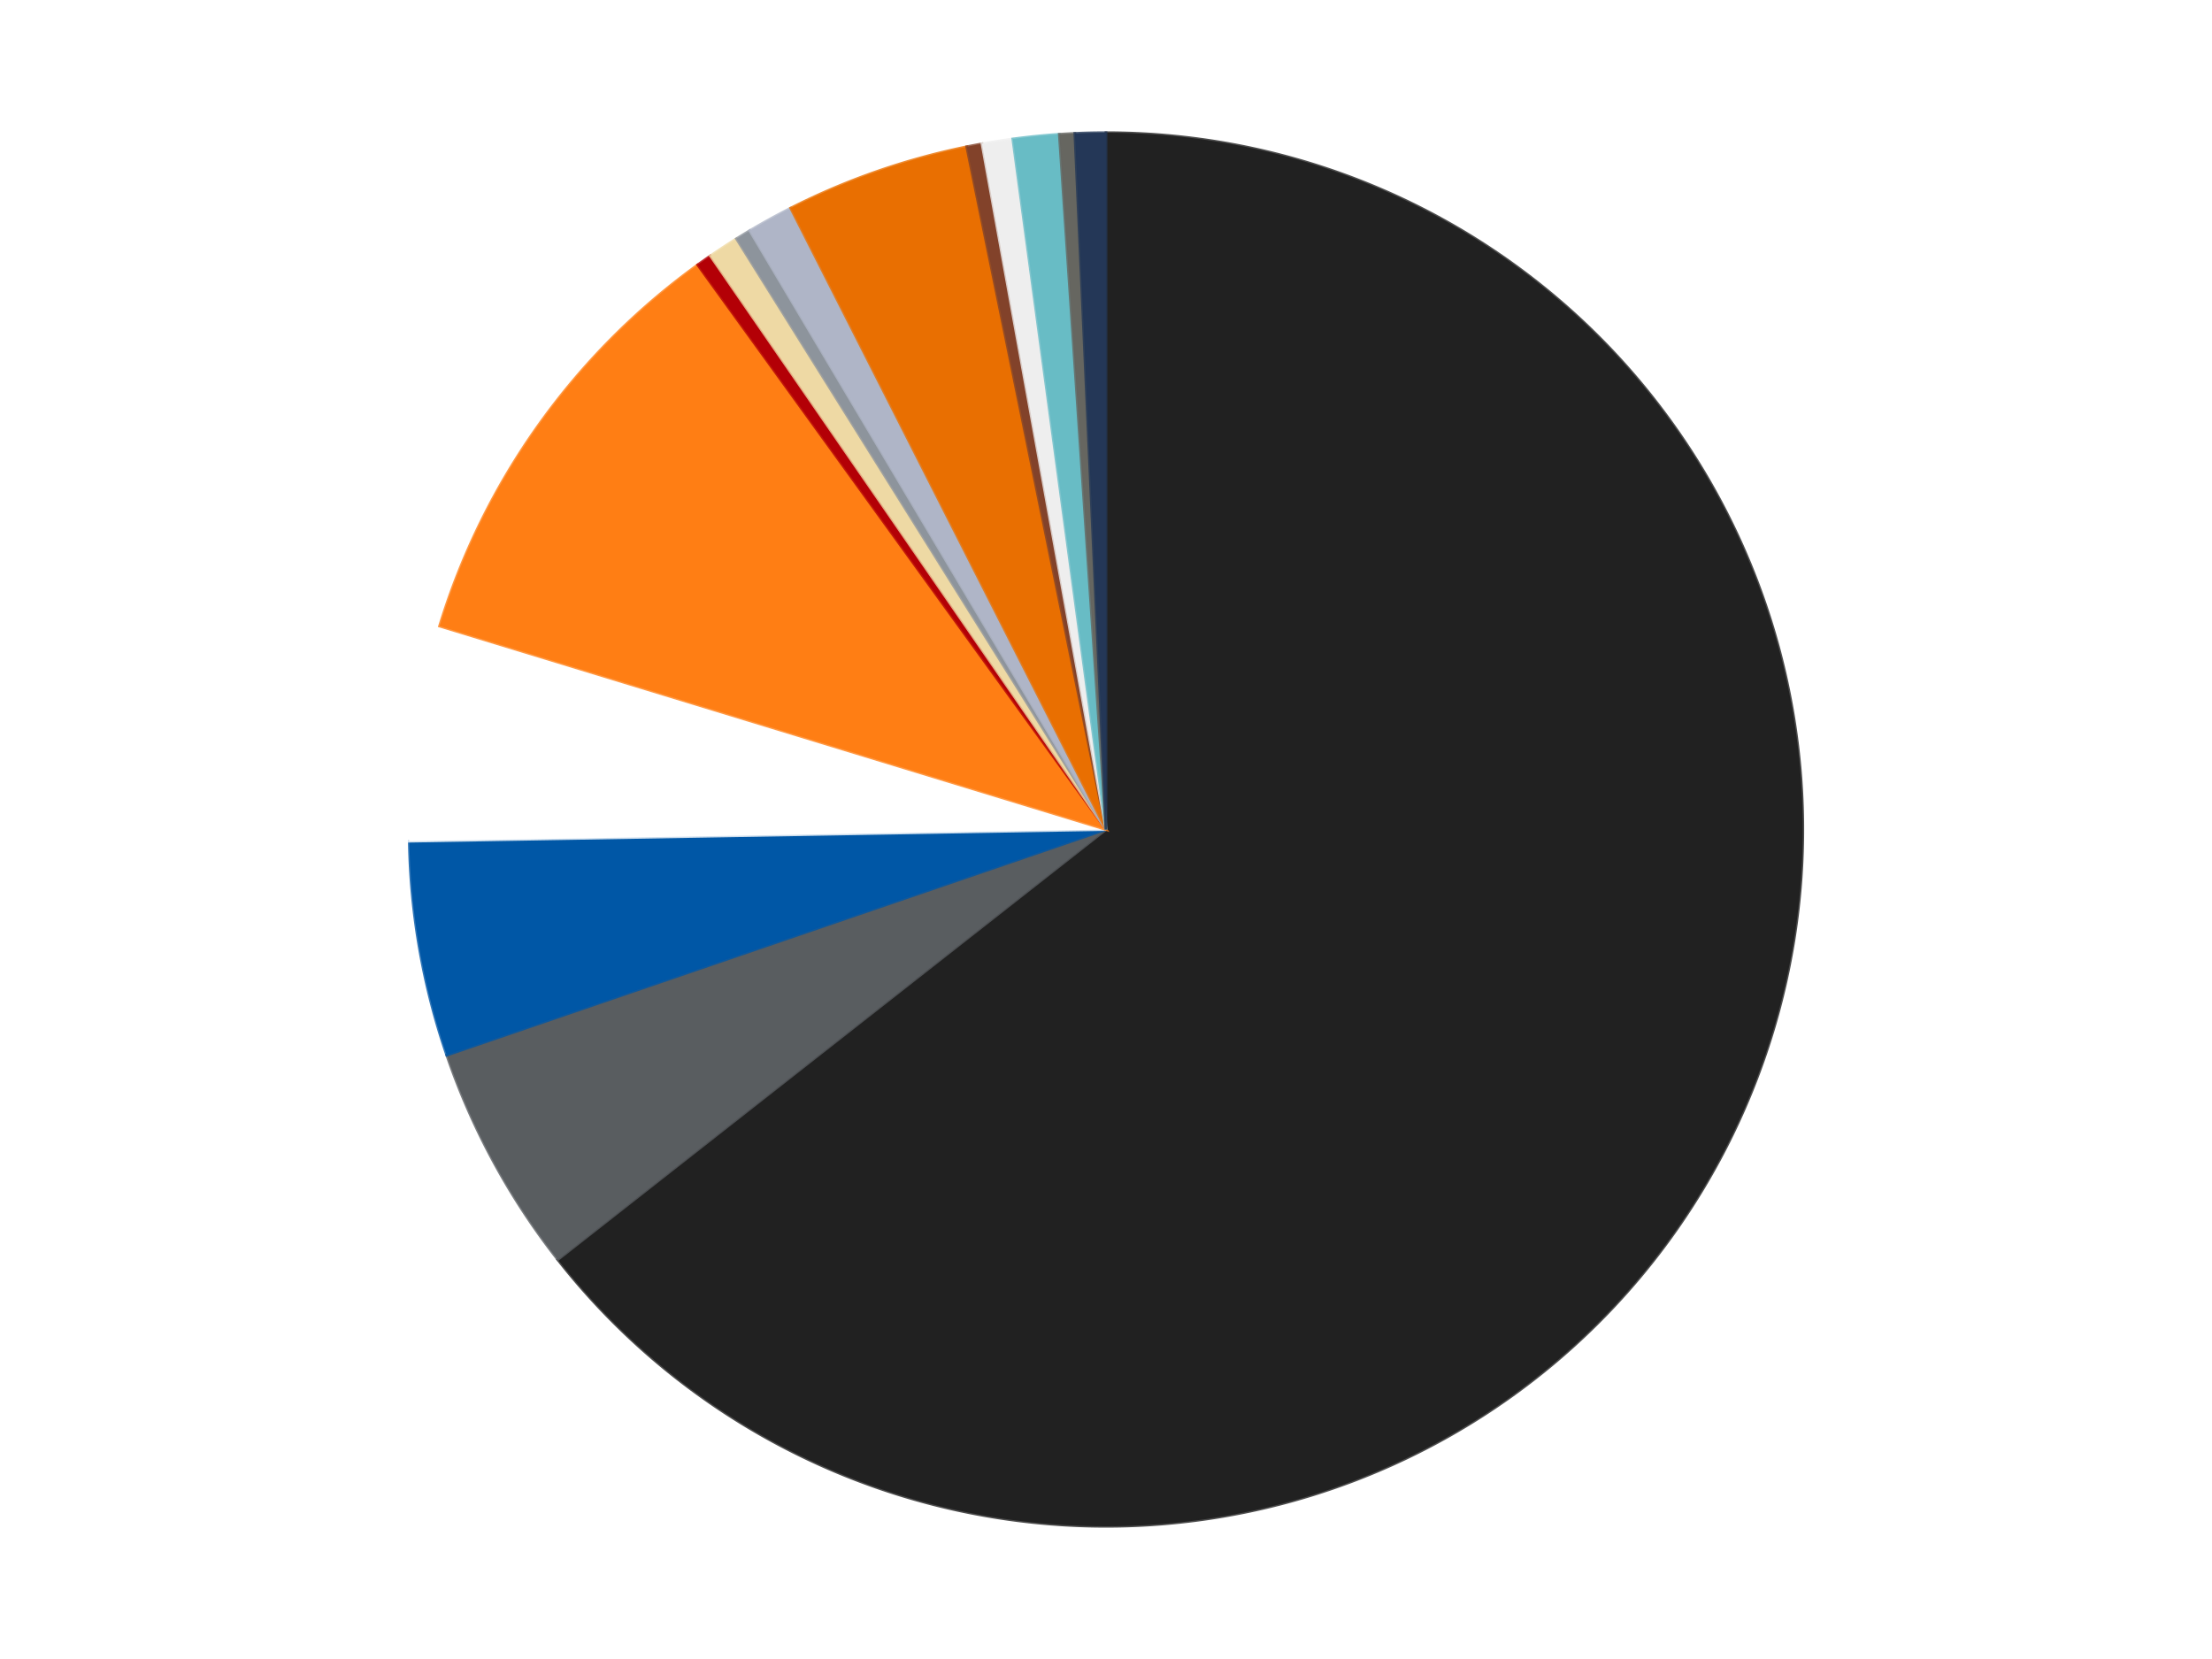 <?xml version='1.0' encoding='utf-8'?>
<svg xmlns="http://www.w3.org/2000/svg" xmlns:xlink="http://www.w3.org/1999/xlink" id="chart-758bbf4f-38d1-4ea3-8678-0fc43c084849" class="pygal-chart" viewBox="0 0 800 600"><!--Generated with pygal 3.0.5 (lxml) ©Kozea 2012-2016 on 2025-03-18--><!--http://pygal.org--><!--http://github.com/Kozea/pygal--><defs><style type="text/css">#chart-758bbf4f-38d1-4ea3-8678-0fc43c084849{-webkit-user-select:none;-webkit-font-smoothing:antialiased;font-family:Consolas,"Liberation Mono",Menlo,Courier,monospace}#chart-758bbf4f-38d1-4ea3-8678-0fc43c084849 .title{font-family:Consolas,"Liberation Mono",Menlo,Courier,monospace;font-size:16px}#chart-758bbf4f-38d1-4ea3-8678-0fc43c084849 .legends .legend text{font-family:Consolas,"Liberation Mono",Menlo,Courier,monospace;font-size:14px}#chart-758bbf4f-38d1-4ea3-8678-0fc43c084849 .axis text{font-family:Consolas,"Liberation Mono",Menlo,Courier,monospace;font-size:10px}#chart-758bbf4f-38d1-4ea3-8678-0fc43c084849 .axis text.major{font-family:Consolas,"Liberation Mono",Menlo,Courier,monospace;font-size:10px}#chart-758bbf4f-38d1-4ea3-8678-0fc43c084849 .text-overlay text.value{font-family:Consolas,"Liberation Mono",Menlo,Courier,monospace;font-size:16px}#chart-758bbf4f-38d1-4ea3-8678-0fc43c084849 .text-overlay text.label{font-family:Consolas,"Liberation Mono",Menlo,Courier,monospace;font-size:10px}#chart-758bbf4f-38d1-4ea3-8678-0fc43c084849 .tooltip{font-family:Consolas,"Liberation Mono",Menlo,Courier,monospace;font-size:14px}#chart-758bbf4f-38d1-4ea3-8678-0fc43c084849 text.no_data{font-family:Consolas,"Liberation Mono",Menlo,Courier,monospace;font-size:64px}
#chart-758bbf4f-38d1-4ea3-8678-0fc43c084849{background-color:transparent}#chart-758bbf4f-38d1-4ea3-8678-0fc43c084849 path,#chart-758bbf4f-38d1-4ea3-8678-0fc43c084849 line,#chart-758bbf4f-38d1-4ea3-8678-0fc43c084849 rect,#chart-758bbf4f-38d1-4ea3-8678-0fc43c084849 circle{-webkit-transition:150ms;-moz-transition:150ms;transition:150ms}#chart-758bbf4f-38d1-4ea3-8678-0fc43c084849 .graph &gt; .background{fill:transparent}#chart-758bbf4f-38d1-4ea3-8678-0fc43c084849 .plot &gt; .background{fill:transparent}#chart-758bbf4f-38d1-4ea3-8678-0fc43c084849 .graph{fill:rgba(0,0,0,.87)}#chart-758bbf4f-38d1-4ea3-8678-0fc43c084849 text.no_data{fill:rgba(0,0,0,1)}#chart-758bbf4f-38d1-4ea3-8678-0fc43c084849 .title{fill:rgba(0,0,0,1)}#chart-758bbf4f-38d1-4ea3-8678-0fc43c084849 .legends .legend text{fill:rgba(0,0,0,.87)}#chart-758bbf4f-38d1-4ea3-8678-0fc43c084849 .legends .legend:hover text{fill:rgba(0,0,0,1)}#chart-758bbf4f-38d1-4ea3-8678-0fc43c084849 .axis .line{stroke:rgba(0,0,0,1)}#chart-758bbf4f-38d1-4ea3-8678-0fc43c084849 .axis .guide.line{stroke:rgba(0,0,0,.54)}#chart-758bbf4f-38d1-4ea3-8678-0fc43c084849 .axis .major.line{stroke:rgba(0,0,0,.87)}#chart-758bbf4f-38d1-4ea3-8678-0fc43c084849 .axis text.major{fill:rgba(0,0,0,1)}#chart-758bbf4f-38d1-4ea3-8678-0fc43c084849 .axis.y .guides:hover .guide.line,#chart-758bbf4f-38d1-4ea3-8678-0fc43c084849 .line-graph .axis.x .guides:hover .guide.line,#chart-758bbf4f-38d1-4ea3-8678-0fc43c084849 .stackedline-graph .axis.x .guides:hover .guide.line,#chart-758bbf4f-38d1-4ea3-8678-0fc43c084849 .xy-graph .axis.x .guides:hover .guide.line{stroke:rgba(0,0,0,1)}#chart-758bbf4f-38d1-4ea3-8678-0fc43c084849 .axis .guides:hover text{fill:rgba(0,0,0,1)}#chart-758bbf4f-38d1-4ea3-8678-0fc43c084849 .reactive{fill-opacity:1.0;stroke-opacity:.8;stroke-width:1}#chart-758bbf4f-38d1-4ea3-8678-0fc43c084849 .ci{stroke:rgba(0,0,0,.87)}#chart-758bbf4f-38d1-4ea3-8678-0fc43c084849 .reactive.active,#chart-758bbf4f-38d1-4ea3-8678-0fc43c084849 .active .reactive{fill-opacity:0.6;stroke-opacity:.9;stroke-width:4}#chart-758bbf4f-38d1-4ea3-8678-0fc43c084849 .ci .reactive.active{stroke-width:1.5}#chart-758bbf4f-38d1-4ea3-8678-0fc43c084849 .series text{fill:rgba(0,0,0,1)}#chart-758bbf4f-38d1-4ea3-8678-0fc43c084849 .tooltip rect{fill:transparent;stroke:rgba(0,0,0,1);-webkit-transition:opacity 150ms;-moz-transition:opacity 150ms;transition:opacity 150ms}#chart-758bbf4f-38d1-4ea3-8678-0fc43c084849 .tooltip .label{fill:rgba(0,0,0,.87)}#chart-758bbf4f-38d1-4ea3-8678-0fc43c084849 .tooltip .label{fill:rgba(0,0,0,.87)}#chart-758bbf4f-38d1-4ea3-8678-0fc43c084849 .tooltip .legend{font-size:.8em;fill:rgba(0,0,0,.54)}#chart-758bbf4f-38d1-4ea3-8678-0fc43c084849 .tooltip .x_label{font-size:.6em;fill:rgba(0,0,0,1)}#chart-758bbf4f-38d1-4ea3-8678-0fc43c084849 .tooltip .xlink{font-size:.5em;text-decoration:underline}#chart-758bbf4f-38d1-4ea3-8678-0fc43c084849 .tooltip .value{font-size:1.5em}#chart-758bbf4f-38d1-4ea3-8678-0fc43c084849 .bound{font-size:.5em}#chart-758bbf4f-38d1-4ea3-8678-0fc43c084849 .max-value{font-size:.75em;fill:rgba(0,0,0,.54)}#chart-758bbf4f-38d1-4ea3-8678-0fc43c084849 .map-element{fill:transparent;stroke:rgba(0,0,0,.54) !important}#chart-758bbf4f-38d1-4ea3-8678-0fc43c084849 .map-element .reactive{fill-opacity:inherit;stroke-opacity:inherit}#chart-758bbf4f-38d1-4ea3-8678-0fc43c084849 .color-0,#chart-758bbf4f-38d1-4ea3-8678-0fc43c084849 .color-0 a:visited{stroke:#F44336;fill:#F44336}#chart-758bbf4f-38d1-4ea3-8678-0fc43c084849 .color-1,#chart-758bbf4f-38d1-4ea3-8678-0fc43c084849 .color-1 a:visited{stroke:#3F51B5;fill:#3F51B5}#chart-758bbf4f-38d1-4ea3-8678-0fc43c084849 .color-2,#chart-758bbf4f-38d1-4ea3-8678-0fc43c084849 .color-2 a:visited{stroke:#009688;fill:#009688}#chart-758bbf4f-38d1-4ea3-8678-0fc43c084849 .color-3,#chart-758bbf4f-38d1-4ea3-8678-0fc43c084849 .color-3 a:visited{stroke:#FFC107;fill:#FFC107}#chart-758bbf4f-38d1-4ea3-8678-0fc43c084849 .color-4,#chart-758bbf4f-38d1-4ea3-8678-0fc43c084849 .color-4 a:visited{stroke:#FF5722;fill:#FF5722}#chart-758bbf4f-38d1-4ea3-8678-0fc43c084849 .color-5,#chart-758bbf4f-38d1-4ea3-8678-0fc43c084849 .color-5 a:visited{stroke:#9C27B0;fill:#9C27B0}#chart-758bbf4f-38d1-4ea3-8678-0fc43c084849 .color-6,#chart-758bbf4f-38d1-4ea3-8678-0fc43c084849 .color-6 a:visited{stroke:#03A9F4;fill:#03A9F4}#chart-758bbf4f-38d1-4ea3-8678-0fc43c084849 .color-7,#chart-758bbf4f-38d1-4ea3-8678-0fc43c084849 .color-7 a:visited{stroke:#8BC34A;fill:#8BC34A}#chart-758bbf4f-38d1-4ea3-8678-0fc43c084849 .color-8,#chart-758bbf4f-38d1-4ea3-8678-0fc43c084849 .color-8 a:visited{stroke:#FF9800;fill:#FF9800}#chart-758bbf4f-38d1-4ea3-8678-0fc43c084849 .color-9,#chart-758bbf4f-38d1-4ea3-8678-0fc43c084849 .color-9 a:visited{stroke:#E91E63;fill:#E91E63}#chart-758bbf4f-38d1-4ea3-8678-0fc43c084849 .color-10,#chart-758bbf4f-38d1-4ea3-8678-0fc43c084849 .color-10 a:visited{stroke:#2196F3;fill:#2196F3}#chart-758bbf4f-38d1-4ea3-8678-0fc43c084849 .color-11,#chart-758bbf4f-38d1-4ea3-8678-0fc43c084849 .color-11 a:visited{stroke:#4CAF50;fill:#4CAF50}#chart-758bbf4f-38d1-4ea3-8678-0fc43c084849 .color-12,#chart-758bbf4f-38d1-4ea3-8678-0fc43c084849 .color-12 a:visited{stroke:#FFEB3B;fill:#FFEB3B}#chart-758bbf4f-38d1-4ea3-8678-0fc43c084849 .color-13,#chart-758bbf4f-38d1-4ea3-8678-0fc43c084849 .color-13 a:visited{stroke:#673AB7;fill:#673AB7}#chart-758bbf4f-38d1-4ea3-8678-0fc43c084849 .color-14,#chart-758bbf4f-38d1-4ea3-8678-0fc43c084849 .color-14 a:visited{stroke:#00BCD4;fill:#00BCD4}#chart-758bbf4f-38d1-4ea3-8678-0fc43c084849 .text-overlay .color-0 text{fill:black}#chart-758bbf4f-38d1-4ea3-8678-0fc43c084849 .text-overlay .color-1 text{fill:black}#chart-758bbf4f-38d1-4ea3-8678-0fc43c084849 .text-overlay .color-2 text{fill:black}#chart-758bbf4f-38d1-4ea3-8678-0fc43c084849 .text-overlay .color-3 text{fill:black}#chart-758bbf4f-38d1-4ea3-8678-0fc43c084849 .text-overlay .color-4 text{fill:black}#chart-758bbf4f-38d1-4ea3-8678-0fc43c084849 .text-overlay .color-5 text{fill:black}#chart-758bbf4f-38d1-4ea3-8678-0fc43c084849 .text-overlay .color-6 text{fill:black}#chart-758bbf4f-38d1-4ea3-8678-0fc43c084849 .text-overlay .color-7 text{fill:black}#chart-758bbf4f-38d1-4ea3-8678-0fc43c084849 .text-overlay .color-8 text{fill:black}#chart-758bbf4f-38d1-4ea3-8678-0fc43c084849 .text-overlay .color-9 text{fill:black}#chart-758bbf4f-38d1-4ea3-8678-0fc43c084849 .text-overlay .color-10 text{fill:black}#chart-758bbf4f-38d1-4ea3-8678-0fc43c084849 .text-overlay .color-11 text{fill:black}#chart-758bbf4f-38d1-4ea3-8678-0fc43c084849 .text-overlay .color-12 text{fill:black}#chart-758bbf4f-38d1-4ea3-8678-0fc43c084849 .text-overlay .color-13 text{fill:black}#chart-758bbf4f-38d1-4ea3-8678-0fc43c084849 .text-overlay .color-14 text{fill:black}
#chart-758bbf4f-38d1-4ea3-8678-0fc43c084849 text.no_data{text-anchor:middle}#chart-758bbf4f-38d1-4ea3-8678-0fc43c084849 .guide.line{fill:none}#chart-758bbf4f-38d1-4ea3-8678-0fc43c084849 .centered{text-anchor:middle}#chart-758bbf4f-38d1-4ea3-8678-0fc43c084849 .title{text-anchor:middle}#chart-758bbf4f-38d1-4ea3-8678-0fc43c084849 .legends .legend text{fill-opacity:1}#chart-758bbf4f-38d1-4ea3-8678-0fc43c084849 .axis.x text{text-anchor:middle}#chart-758bbf4f-38d1-4ea3-8678-0fc43c084849 .axis.x:not(.web) text[transform]{text-anchor:start}#chart-758bbf4f-38d1-4ea3-8678-0fc43c084849 .axis.x:not(.web) text[transform].backwards{text-anchor:end}#chart-758bbf4f-38d1-4ea3-8678-0fc43c084849 .axis.y text{text-anchor:end}#chart-758bbf4f-38d1-4ea3-8678-0fc43c084849 .axis.y text[transform].backwards{text-anchor:start}#chart-758bbf4f-38d1-4ea3-8678-0fc43c084849 .axis.y2 text{text-anchor:start}#chart-758bbf4f-38d1-4ea3-8678-0fc43c084849 .axis.y2 text[transform].backwards{text-anchor:end}#chart-758bbf4f-38d1-4ea3-8678-0fc43c084849 .axis .guide.line{stroke-dasharray:4,4;stroke:black}#chart-758bbf4f-38d1-4ea3-8678-0fc43c084849 .axis .major.guide.line{stroke-dasharray:6,6;stroke:black}#chart-758bbf4f-38d1-4ea3-8678-0fc43c084849 .horizontal .axis.y .guide.line,#chart-758bbf4f-38d1-4ea3-8678-0fc43c084849 .horizontal .axis.y2 .guide.line,#chart-758bbf4f-38d1-4ea3-8678-0fc43c084849 .vertical .axis.x .guide.line{opacity:0}#chart-758bbf4f-38d1-4ea3-8678-0fc43c084849 .horizontal .axis.always_show .guide.line,#chart-758bbf4f-38d1-4ea3-8678-0fc43c084849 .vertical .axis.always_show .guide.line{opacity:1 !important}#chart-758bbf4f-38d1-4ea3-8678-0fc43c084849 .axis.y .guides:hover .guide.line,#chart-758bbf4f-38d1-4ea3-8678-0fc43c084849 .axis.y2 .guides:hover .guide.line,#chart-758bbf4f-38d1-4ea3-8678-0fc43c084849 .axis.x .guides:hover .guide.line{opacity:1}#chart-758bbf4f-38d1-4ea3-8678-0fc43c084849 .axis .guides:hover text{opacity:1}#chart-758bbf4f-38d1-4ea3-8678-0fc43c084849 .nofill{fill:none}#chart-758bbf4f-38d1-4ea3-8678-0fc43c084849 .subtle-fill{fill-opacity:.2}#chart-758bbf4f-38d1-4ea3-8678-0fc43c084849 .dot{stroke-width:1px;fill-opacity:1;stroke-opacity:1}#chart-758bbf4f-38d1-4ea3-8678-0fc43c084849 .dot.active{stroke-width:5px}#chart-758bbf4f-38d1-4ea3-8678-0fc43c084849 .dot.negative{fill:transparent}#chart-758bbf4f-38d1-4ea3-8678-0fc43c084849 text,#chart-758bbf4f-38d1-4ea3-8678-0fc43c084849 tspan{stroke:none !important}#chart-758bbf4f-38d1-4ea3-8678-0fc43c084849 .series text.active{opacity:1}#chart-758bbf4f-38d1-4ea3-8678-0fc43c084849 .tooltip rect{fill-opacity:.95;stroke-width:.5}#chart-758bbf4f-38d1-4ea3-8678-0fc43c084849 .tooltip text{fill-opacity:1}#chart-758bbf4f-38d1-4ea3-8678-0fc43c084849 .showable{visibility:hidden}#chart-758bbf4f-38d1-4ea3-8678-0fc43c084849 .showable.shown{visibility:visible}#chart-758bbf4f-38d1-4ea3-8678-0fc43c084849 .gauge-background{fill:rgba(229,229,229,1);stroke:none}#chart-758bbf4f-38d1-4ea3-8678-0fc43c084849 .bg-lines{stroke:transparent;stroke-width:2px}</style><script type="text/javascript">window.pygal = window.pygal || {};window.pygal.config = window.pygal.config || {};window.pygal.config['758bbf4f-38d1-4ea3-8678-0fc43c084849'] = {"allow_interruptions": false, "box_mode": "extremes", "classes": ["pygal-chart"], "css": ["file://style.css", "file://graph.css"], "defs": [], "disable_xml_declaration": false, "dots_size": 2.5, "dynamic_print_values": false, "explicit_size": false, "fill": false, "force_uri_protocol": "https", "formatter": null, "half_pie": false, "height": 600, "include_x_axis": false, "inner_radius": 0, "interpolate": null, "interpolation_parameters": {}, "interpolation_precision": 250, "inverse_y_axis": false, "js": ["//kozea.github.io/pygal.js/2.0.x/pygal-tooltips.min.js"], "legend_at_bottom": false, "legend_at_bottom_columns": null, "legend_box_size": 12, "logarithmic": false, "margin": 20, "margin_bottom": null, "margin_left": null, "margin_right": null, "margin_top": null, "max_scale": 16, "min_scale": 4, "missing_value_fill_truncation": "x", "no_data_text": "No data", "no_prefix": false, "order_min": null, "pretty_print": false, "print_labels": false, "print_values": false, "print_values_position": "center", "print_zeroes": true, "range": null, "rounded_bars": null, "secondary_range": null, "show_dots": true, "show_legend": false, "show_minor_x_labels": true, "show_minor_y_labels": true, "show_only_major_dots": false, "show_x_guides": false, "show_x_labels": true, "show_y_guides": true, "show_y_labels": true, "spacing": 10, "stack_from_top": false, "strict": false, "stroke": true, "stroke_style": null, "style": {"background": "transparent", "ci_colors": [], "colors": ["#F44336", "#3F51B5", "#009688", "#FFC107", "#FF5722", "#9C27B0", "#03A9F4", "#8BC34A", "#FF9800", "#E91E63", "#2196F3", "#4CAF50", "#FFEB3B", "#673AB7", "#00BCD4", "#CDDC39", "#9E9E9E", "#607D8B"], "dot_opacity": "1", "font_family": "Consolas, \"Liberation Mono\", Menlo, Courier, monospace", "foreground": "rgba(0, 0, 0, .87)", "foreground_strong": "rgba(0, 0, 0, 1)", "foreground_subtle": "rgba(0, 0, 0, .54)", "guide_stroke_color": "black", "guide_stroke_dasharray": "4,4", "label_font_family": "Consolas, \"Liberation Mono\", Menlo, Courier, monospace", "label_font_size": 10, "legend_font_family": "Consolas, \"Liberation Mono\", Menlo, Courier, monospace", "legend_font_size": 14, "major_guide_stroke_color": "black", "major_guide_stroke_dasharray": "6,6", "major_label_font_family": "Consolas, \"Liberation Mono\", Menlo, Courier, monospace", "major_label_font_size": 10, "no_data_font_family": "Consolas, \"Liberation Mono\", Menlo, Courier, monospace", "no_data_font_size": 64, "opacity": "1.0", "opacity_hover": "0.6", "plot_background": "transparent", "stroke_opacity": ".8", "stroke_opacity_hover": ".9", "stroke_width": "1", "stroke_width_hover": "4", "title_font_family": "Consolas, \"Liberation Mono\", Menlo, Courier, monospace", "title_font_size": 16, "tooltip_font_family": "Consolas, \"Liberation Mono\", Menlo, Courier, monospace", "tooltip_font_size": 14, "transition": "150ms", "value_background": "rgba(229, 229, 229, 1)", "value_colors": [], "value_font_family": "Consolas, \"Liberation Mono\", Menlo, Courier, monospace", "value_font_size": 16, "value_label_font_family": "Consolas, \"Liberation Mono\", Menlo, Courier, monospace", "value_label_font_size": 10}, "title": null, "tooltip_border_radius": 0, "tooltip_fancy_mode": true, "truncate_label": null, "truncate_legend": null, "width": 800, "x_label_rotation": 0, "x_labels": null, "x_labels_major": null, "x_labels_major_count": null, "x_labels_major_every": null, "x_title": null, "xrange": null, "y_label_rotation": 0, "y_labels": null, "y_labels_major": null, "y_labels_major_count": null, "y_labels_major_every": null, "y_title": null, "zero": 0, "legends": ["Black", "Dark Bluish Gray", "Blue", "White", "Orange", "Red", "Tan", "Flat Silver", "Light Bluish Gray", "Trans-Orange", "Reddish Brown", "Trans-Clear", "Satin Trans-Light Blue", "Pearl Dark Gray", "Dark Blue"]}</script><script type="text/javascript" xlink:href="https://kozea.github.io/pygal.js/2.0.x/pygal-tooltips.min.js"/></defs><title>Pygal</title><g class="graph pie-graph vertical"><rect x="0" y="0" width="800" height="600" class="background"/><g transform="translate(20, 20)" class="plot"><rect x="0" y="0" width="760" height="560" class="background"/><g class="series serie-0 color-0"><g class="slices"><g class="slice" style="fill: #212121; stroke: #212121"><path d="M380 28 A252 252 0 1 1 181.73 435.541 L380 280 A0 0 0 1 0 380 280 z" class="slice reactive tooltip-trigger"/><desc class="value">181</desc><desc class="x centered">493.30288520525687</desc><desc class="y centered">335.1221933903612</desc></g></g></g><g class="series serie-1 color-1"><g class="slices"><g class="slice" style="fill: #595D60; stroke: #595D60"><path d="M181.73 435.541 A252 252 0 0 1 141.582 361.614 L380 280 A0 0 0 0 0 380 280 z" class="slice reactive tooltip-trigger"/><desc class="value">15</desc><desc class="x centered">269.2746456744098</desc><desc class="y centered">340.1323200074012</desc></g></g></g><g class="series serie-2 color-2"><g class="slices"><g class="slice" style="fill: #0057A6; stroke: #0057A6"><path d="M141.582 361.614 A252 252 0 0 1 128.035 284.226 L380 280 A0 0 0 0 0 380 280 z" class="slice reactive tooltip-trigger"/><desc class="value">14</desc><desc class="x centered">255.88713934534678</desc><desc class="y centered">301.72551081375605</desc></g></g></g><g class="series serie-3 color-3"><g class="slices"><g class="slice" style="fill: #FFFFFF; stroke: #FFFFFF"><path d="M128.035 284.226 A252 252 0 0 1 138.979 206.427 L380 280 A0 0 0 0 0 380 280 z" class="slice reactive tooltip-trigger"/><desc class="value">14</desc><desc class="x centered">255.22840264741646</desc><desc class="y centered">262.44868967613047</desc></g></g></g><g class="series serie-4 color-4"><g class="slices"><g class="slice" style="fill: #FF7E14; stroke: #FF7E14"><path d="M138.979 206.427 A252 252 0 0 1 232.334 75.797 L380 280 A0 0 0 0 0 380 280 z" class="slice reactive tooltip-trigger"/><desc class="value">29</desc><desc class="x centered">277.4873829740016</desc><desc class="y centered">206.73907350789926</desc></g></g></g><g class="series serie-5 color-5"><g class="slices"><g class="slice" style="fill: #B30006; stroke: #B30006"><path d="M232.334 75.797 A252 252 0 0 1 236.937 72.547 L380 280 A0 0 0 0 0 380 280 z" class="slice reactive tooltip-trigger"/><desc class="value">1</desc><desc class="x centered">307.313262999332</desc><desc class="y centered">177.0794565492597</desc></g></g></g><g class="series serie-6 color-6"><g class="slices"><g class="slice" style="fill: #EED9A4; stroke: #EED9A4"><path d="M236.937 72.547 A252 252 0 0 1 246.354 66.358 L380 280 A0 0 0 0 0 380 280 z" class="slice reactive tooltip-trigger"/><desc class="value">2</desc><desc class="x centered">310.80546505722583</desc><desc class="y centered">174.69987495708654</desc></g></g></g><g class="series serie-7 color-7"><g class="slices"><g class="slice" style="fill: #8D949C; stroke: #8D949C"><path d="M246.354 66.358 A252 252 0 0 1 251.164 63.424 L380 280 A0 0 0 0 0 380 280 z" class="slice reactive tooltip-trigger"/><desc class="value">1</desc><desc class="x centered">314.3754995642454</desc><desc class="y centered">172.43873865299997</desc></g></g></g><g class="series serie-8 color-8"><g class="slices"><g class="slice" style="fill: #AFB5C7; stroke: #AFB5C7"><path d="M251.164 63.424 A252 252 0 0 1 265.971 55.275 L380 280 A0 0 0 0 0 380 280 z" class="slice reactive tooltip-trigger"/><desc class="value">3</desc><desc class="x centered">319.2496655079627</desc><desc class="y centered">169.61251493441125</desc></g></g></g><g class="series serie-9 color-9"><g class="slices"><g class="slice" style="fill: #E96F01; stroke: #E96F01"><path d="M265.971 55.275 A252 252 0 0 1 329.629 33.086 L380 280 A0 0 0 0 0 380 280 z" class="slice reactive tooltip-trigger"/><desc class="value">12</desc><desc class="x centered">338.5273289006608</desc><desc class="y centered">161.02093649769284</desc></g></g></g><g class="series serie-10 color-10"><g class="slices"><g class="slice" style="fill: #82422A; stroke: #82422A"><path d="M329.629 33.086 A252 252 0 0 1 335.162 32.021 L380 280 A0 0 0 0 0 380 280 z" class="slice reactive tooltip-trigger"/><desc class="value">1</desc><desc class="x centered">356.19626060519334</desc><desc class="y centered">156.26891259338205</desc></g></g></g><g class="series serie-11 color-11"><g class="slices"><g class="slice" style="fill: #EEEEEE; stroke: #EEEEEE"><path d="M335.162 32.021 A252 252 0 0 1 346.293 30.264 L380 280 A0 0 0 0 0 380 280 z" class="slice reactive tooltip-trigger"/><desc class="value">2</desc><desc class="x centered">360.3588276017302</desc><desc class="y centered">155.54027018018462</desc></g></g></g><g class="series serie-12 color-12"><g class="slices"><g class="slice" style="fill: #68BCC5; stroke: #68BCC5"><path d="M346.293 30.264 A252 252 0 0 1 363.108 28.567 L380 280 A0 0 0 0 0 380 280 z" class="slice reactive tooltip-trigger"/><desc class="value">3</desc><desc class="x centered">367.3432113933911</desc><desc class="y centered">154.63730338666284</desc></g></g></g><g class="series serie-13 color-13"><g class="slices"><g class="slice" style="fill: #666660; stroke: #666660"><path d="M363.108 28.567 A252 252 0 0 1 368.734 28.252 L380 280 A0 0 0 0 0 380 280 z" class="slice reactive tooltip-trigger"/><desc class="value">1</desc><desc class="x centered">372.9602393164327</desc><desc class="y centered">154.19681335706116</desc></g></g></g><g class="series serie-14 color-14"><g class="slices"><g class="slice" style="fill: #243757; stroke: #243757"><path d="M368.734 28.252 A252 252 0 0 1 380 28 L380 280 A0 0 0 0 0 380 280 z" class="slice reactive tooltip-trigger"/><desc class="value">2</desc><desc class="x centered">377.18286341499</desc><desc class="y centered">154.0314970261955</desc></g></g></g></g><g class="titles"/><g transform="translate(20, 20)" class="plot overlay"><g class="series serie-0 color-0"/><g class="series serie-1 color-1"/><g class="series serie-2 color-2"/><g class="series serie-3 color-3"/><g class="series serie-4 color-4"/><g class="series serie-5 color-5"/><g class="series serie-6 color-6"/><g class="series serie-7 color-7"/><g class="series serie-8 color-8"/><g class="series serie-9 color-9"/><g class="series serie-10 color-10"/><g class="series serie-11 color-11"/><g class="series serie-12 color-12"/><g class="series serie-13 color-13"/><g class="series serie-14 color-14"/></g><g transform="translate(20, 20)" class="plot text-overlay"><g class="series serie-0 color-0"/><g class="series serie-1 color-1"/><g class="series serie-2 color-2"/><g class="series serie-3 color-3"/><g class="series serie-4 color-4"/><g class="series serie-5 color-5"/><g class="series serie-6 color-6"/><g class="series serie-7 color-7"/><g class="series serie-8 color-8"/><g class="series serie-9 color-9"/><g class="series serie-10 color-10"/><g class="series serie-11 color-11"/><g class="series serie-12 color-12"/><g class="series serie-13 color-13"/><g class="series serie-14 color-14"/></g><g transform="translate(20, 20)" class="plot tooltip-overlay"><g transform="translate(0 0)" style="opacity: 0" class="tooltip"><rect rx="0" ry="0" width="0" height="0" class="tooltip-box"/><g class="text"/></g></g></g></svg>